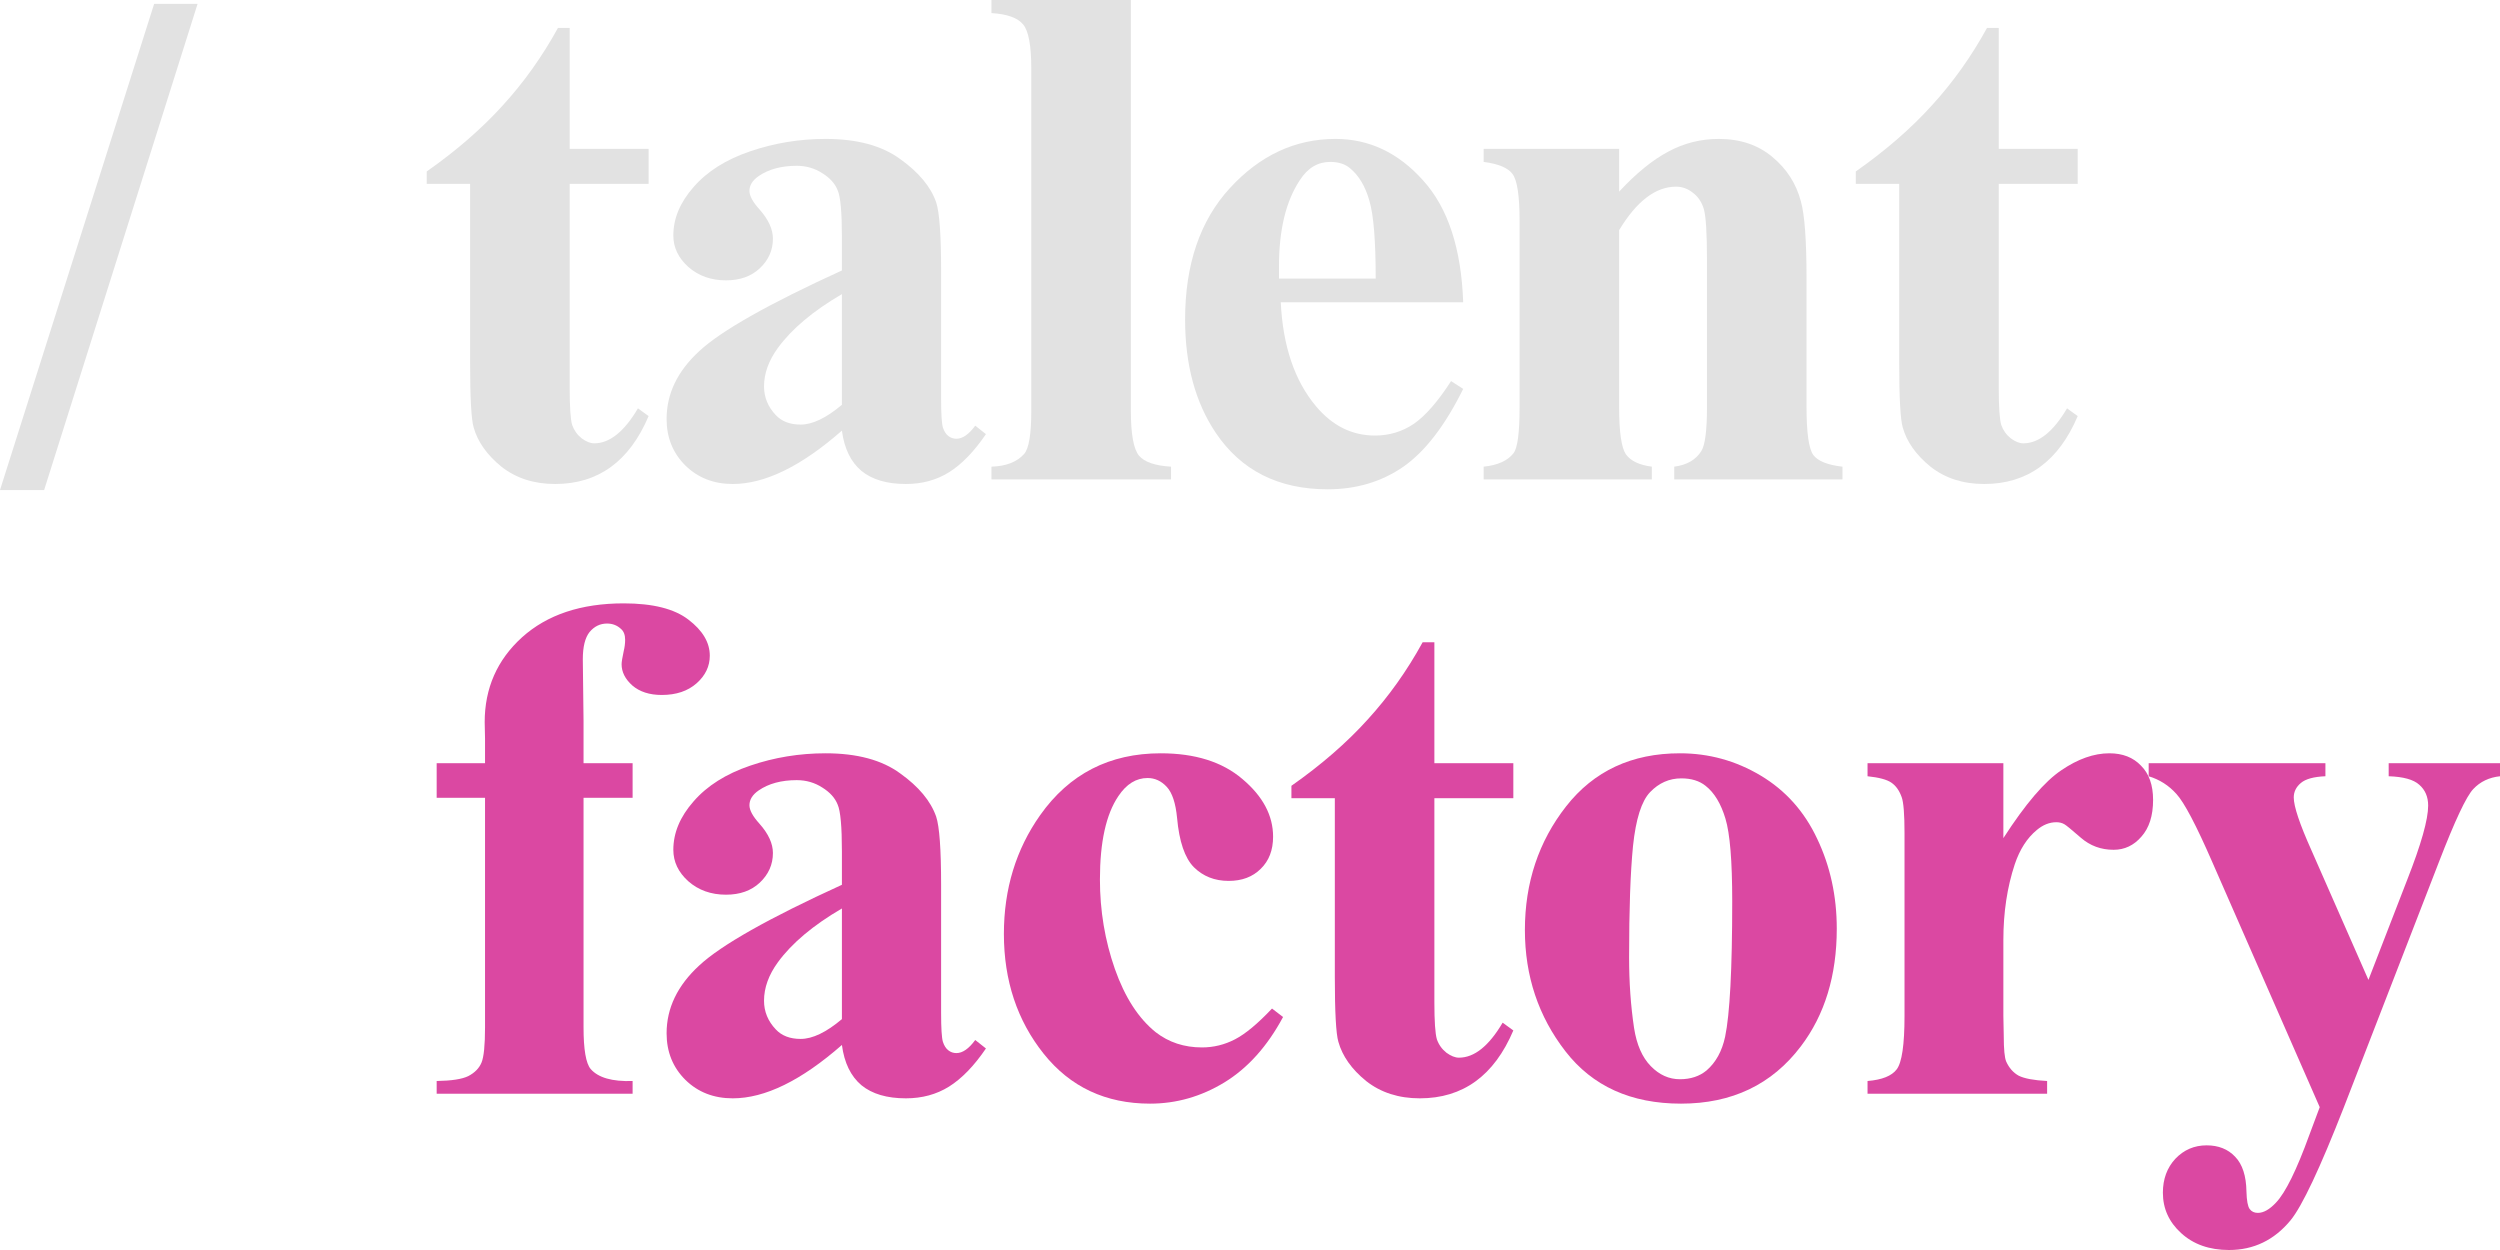 <svg width="72" height="36" viewBox="0 0 72 36" fill="none" xmlns="http://www.w3.org/2000/svg">
<path d="M16.407 0.804V4.287H18.68V5.295H16.407V11.169C16.407 11.719 16.43 12.076 16.478 12.239C16.533 12.395 16.625 12.524 16.755 12.626C16.884 12.72 17.004 12.768 17.113 12.768C17.557 12.768 17.977 12.432 18.373 11.76L18.68 11.984C18.127 13.287 17.229 13.939 15.987 13.939C15.379 13.939 14.864 13.773 14.44 13.44C14.024 13.101 13.758 12.724 13.641 12.31C13.573 12.079 13.539 11.455 13.539 10.436V5.295H12.29V4.938C13.15 4.334 13.88 3.699 14.481 3.034C15.089 2.369 15.618 1.626 16.069 0.804H16.407Z" fill="#E2E2E2"/>
<path d="M24.247 12.402C23.079 13.427 22.031 13.939 21.103 13.939C20.557 13.939 20.103 13.762 19.741 13.409C19.379 13.05 19.198 12.602 19.198 12.066C19.198 11.339 19.512 10.688 20.14 10.111C20.768 9.527 22.137 8.753 24.247 7.789V6.832C24.247 6.113 24.206 5.661 24.124 5.478C24.049 5.288 23.902 5.125 23.684 4.989C23.465 4.847 23.219 4.775 22.946 4.775C22.503 4.775 22.137 4.874 21.85 5.071C21.673 5.193 21.584 5.335 21.584 5.498C21.584 5.641 21.68 5.817 21.871 6.028C22.13 6.32 22.26 6.601 22.26 6.873C22.26 7.205 22.134 7.49 21.881 7.728C21.635 7.959 21.311 8.074 20.908 8.074C20.478 8.074 20.116 7.945 19.823 7.687C19.536 7.429 19.392 7.127 19.392 6.781C19.392 6.292 19.587 5.827 19.976 5.386C20.365 4.938 20.908 4.595 21.605 4.358C22.301 4.12 23.025 4.001 23.776 4.001C24.684 4.001 25.401 4.195 25.927 4.582C26.459 4.962 26.804 5.376 26.961 5.824C27.056 6.109 27.104 6.764 27.104 7.789V11.485C27.104 11.92 27.121 12.194 27.155 12.31C27.19 12.418 27.241 12.5 27.309 12.554C27.377 12.608 27.456 12.636 27.545 12.636C27.722 12.636 27.903 12.51 28.087 12.259L28.395 12.503C28.053 13.006 27.698 13.372 27.329 13.603C26.968 13.827 26.555 13.939 26.09 13.939C25.544 13.939 25.117 13.813 24.81 13.562C24.503 13.304 24.315 12.917 24.247 12.402ZM24.247 11.658V8.471C23.421 8.953 22.806 9.469 22.404 10.019C22.137 10.386 22.004 10.755 22.004 11.129C22.004 11.441 22.117 11.716 22.342 11.954C22.513 12.137 22.752 12.228 23.059 12.228C23.4 12.228 23.796 12.038 24.247 11.658Z" fill="#E2E2E2"/>
<path d="M32.569 0V11.831C32.569 12.503 32.647 12.934 32.804 13.124C32.961 13.308 33.268 13.413 33.726 13.44V13.807H28.554V13.44C28.977 13.427 29.291 13.304 29.496 13.073C29.633 12.917 29.701 12.503 29.701 11.831V1.975C29.701 1.31 29.622 0.886 29.465 0.703C29.308 0.512 29.005 0.404 28.554 0.377V0H32.569Z" fill="#E2E2E2"/>
<path d="M42.14 8.706H36.886C36.947 9.968 37.285 10.966 37.9 11.699C38.371 12.262 38.938 12.544 39.6 12.544C40.01 12.544 40.382 12.432 40.716 12.208C41.051 11.977 41.409 11.567 41.791 10.976L42.14 11.2C41.621 12.252 41.047 12.999 40.419 13.44C39.791 13.874 39.064 14.092 38.238 14.092C36.818 14.092 35.742 13.549 35.012 12.463C34.425 11.587 34.131 10.501 34.131 9.204C34.131 7.616 34.561 6.353 35.421 5.417C36.288 4.473 37.302 4.001 38.463 4.001C39.432 4.001 40.272 4.399 40.982 5.193C41.699 5.98 42.085 7.151 42.14 8.706ZM39.62 8.023C39.62 6.93 39.559 6.18 39.436 5.773C39.32 5.366 39.136 5.057 38.883 4.847C38.739 4.724 38.548 4.663 38.309 4.663C37.954 4.663 37.664 4.836 37.439 5.183C37.036 5.787 36.835 6.615 36.835 7.667V8.023H39.62Z" fill="#E2E2E2"/>
<path d="M46.631 4.287V5.519C47.123 4.989 47.594 4.606 48.044 4.368C48.495 4.124 48.98 4.001 49.499 4.001C50.12 4.001 50.635 4.175 51.045 4.521C51.455 4.86 51.728 5.284 51.864 5.793C51.974 6.18 52.028 6.924 52.028 8.023V11.729C52.028 12.463 52.093 12.921 52.223 13.104C52.359 13.281 52.639 13.393 53.063 13.44V13.807H48.218V13.44C48.58 13.393 48.84 13.243 48.997 12.992C49.106 12.822 49.161 12.402 49.161 11.729V7.494C49.161 6.713 49.13 6.221 49.069 6.017C49.007 5.814 48.901 5.658 48.751 5.549C48.608 5.434 48.447 5.376 48.27 5.376C47.682 5.376 47.136 5.793 46.631 6.628V11.729C46.631 12.442 46.696 12.894 46.826 13.084C46.962 13.274 47.211 13.393 47.573 13.44V13.807H42.729V13.44C43.132 13.399 43.419 13.27 43.589 13.053C43.706 12.904 43.764 12.463 43.764 11.729V6.353C43.764 5.634 43.695 5.186 43.559 5.009C43.429 4.833 43.153 4.718 42.729 4.663V4.287H46.631Z" fill="#E2E2E2"/>
<path d="M57.564 0.804V4.287H59.838V5.295H57.564V11.169C57.564 11.719 57.588 12.076 57.636 12.239C57.691 12.395 57.783 12.524 57.913 12.626C58.042 12.72 58.162 12.768 58.271 12.768C58.715 12.768 59.135 12.432 59.531 11.76L59.838 11.984C59.285 13.287 58.387 13.939 57.144 13.939C56.537 13.939 56.021 13.773 55.598 13.44C55.181 13.101 54.915 12.724 54.799 12.31C54.731 12.079 54.697 11.455 54.697 10.436V5.295H53.447V4.938C54.307 4.334 55.038 3.699 55.639 3.034C56.247 2.369 56.776 1.626 57.226 0.804H57.564Z" fill="#E2E2E2"/>
<path d="M16.806 22.977V29.585C16.806 30.224 16.874 30.624 17.011 30.787C17.229 31.038 17.632 31.153 18.219 31.133V31.5H12.576V31.133C13.006 31.126 13.31 31.079 13.488 30.991C13.672 30.895 13.798 30.767 13.867 30.604C13.935 30.441 13.969 30.101 13.969 29.585V22.977H12.576V21.98H13.969V21.277L13.959 20.799C13.959 19.821 14.317 19.006 15.034 18.355C15.758 17.703 16.734 17.377 17.963 17.377C18.803 17.377 19.424 17.534 19.827 17.846C20.237 18.158 20.442 18.504 20.442 18.884C20.442 19.19 20.315 19.454 20.063 19.678C19.81 19.902 19.476 20.015 19.059 20.015C18.704 20.015 18.421 19.923 18.209 19.74C18.004 19.556 17.902 19.353 17.902 19.129C17.902 19.068 17.922 18.942 17.963 18.752C17.991 18.637 18.004 18.528 18.004 18.426C18.004 18.284 17.963 18.178 17.881 18.11C17.772 18.009 17.639 17.958 17.482 17.958C17.284 17.958 17.117 18.039 16.98 18.202C16.85 18.365 16.785 18.626 16.785 18.986L16.806 20.768V21.98H18.219V22.977H16.806Z" fill="#DB48A2"/>
<path d="M24.247 30.095C23.079 31.119 22.031 31.632 21.103 31.632C20.557 31.632 20.103 31.456 19.741 31.102C19.379 30.743 19.198 30.295 19.198 29.759C19.198 29.032 19.512 28.381 20.14 27.804C20.768 27.22 22.137 26.446 24.247 25.482V24.525C24.247 23.805 24.206 23.354 24.124 23.171C24.049 22.981 23.902 22.818 23.684 22.682C23.465 22.54 23.219 22.468 22.946 22.468C22.503 22.468 22.137 22.567 21.85 22.764C21.673 22.886 21.584 23.028 21.584 23.191C21.584 23.334 21.68 23.51 21.871 23.721C22.13 24.012 22.26 24.294 22.26 24.566C22.26 24.898 22.134 25.183 21.881 25.421C21.635 25.652 21.311 25.767 20.908 25.767C20.478 25.767 20.116 25.638 19.823 25.38C19.536 25.122 19.392 24.82 19.392 24.474C19.392 23.985 19.587 23.52 19.976 23.079C20.365 22.631 20.908 22.288 21.605 22.051C22.301 21.813 23.025 21.695 23.776 21.695C24.684 21.695 25.401 21.888 25.927 22.275C26.459 22.655 26.804 23.069 26.961 23.517C27.056 23.802 27.104 24.457 27.104 25.482V29.178C27.104 29.613 27.121 29.887 27.155 30.003C27.19 30.111 27.241 30.193 27.309 30.247C27.377 30.302 27.456 30.329 27.545 30.329C27.722 30.329 27.903 30.203 28.087 29.952L28.395 30.196C28.053 30.699 27.698 31.065 27.329 31.296C26.968 31.52 26.555 31.632 26.09 31.632C25.544 31.632 25.117 31.506 24.81 31.255C24.503 30.997 24.315 30.61 24.247 30.095ZM24.247 29.351V26.164C23.421 26.646 22.806 27.162 22.404 27.712C22.137 28.078 22.004 28.448 22.004 28.822C22.004 29.134 22.117 29.409 22.342 29.646C22.513 29.83 22.752 29.921 23.059 29.921C23.4 29.921 23.796 29.731 24.247 29.351Z" fill="#DB48A2"/>
<path d="M36.634 29.046L36.952 29.29C36.501 30.132 35.938 30.76 35.262 31.174C34.593 31.581 33.879 31.785 33.122 31.785C31.845 31.785 30.824 31.306 30.059 30.349C29.295 29.392 28.912 28.241 28.912 26.897C28.912 25.601 29.261 24.461 29.957 23.476C30.797 22.288 31.954 21.695 33.429 21.695C34.419 21.695 35.204 21.942 35.784 22.438C36.371 22.933 36.665 23.486 36.665 24.097C36.665 24.484 36.546 24.793 36.307 25.024C36.075 25.255 35.767 25.37 35.385 25.37C34.982 25.37 34.648 25.238 34.381 24.973C34.122 24.708 33.961 24.236 33.9 23.558C33.859 23.13 33.76 22.831 33.603 22.662C33.446 22.492 33.261 22.407 33.05 22.407C32.722 22.407 32.442 22.58 32.21 22.927C31.855 23.449 31.678 24.25 31.678 25.329C31.678 26.225 31.821 27.084 32.108 27.905C32.395 28.72 32.787 29.328 33.285 29.728C33.661 30.02 34.105 30.166 34.617 30.166C34.951 30.166 35.269 30.088 35.569 29.932C35.87 29.776 36.225 29.48 36.634 29.046Z" fill="#DB48A2"/>
<path d="M41.31 18.497V21.98H43.584V22.988H41.31V28.863C41.31 29.412 41.334 29.769 41.382 29.932C41.436 30.088 41.529 30.217 41.658 30.319C41.788 30.413 41.907 30.461 42.017 30.461C42.461 30.461 42.88 30.125 43.276 29.453L43.584 29.677C43.031 30.98 42.133 31.632 40.89 31.632C40.283 31.632 39.767 31.466 39.344 31.133C38.927 30.794 38.661 30.417 38.545 30.003C38.477 29.772 38.443 29.148 38.443 28.129V22.988H37.193V22.631C38.053 22.027 38.784 21.392 39.385 20.727C39.992 20.062 40.522 19.319 40.972 18.497H41.31Z" fill="#DB48A2"/>
<path d="M48.382 21.695C49.215 21.695 49.99 21.908 50.707 22.336C51.424 22.764 51.967 23.371 52.336 24.159C52.711 24.946 52.899 25.808 52.899 26.745C52.899 28.096 52.554 29.226 51.864 30.135C51.031 31.235 49.881 31.785 48.413 31.785C46.972 31.785 45.863 31.282 45.085 30.278C44.306 29.273 43.917 28.109 43.917 26.785C43.917 25.421 44.313 24.233 45.105 23.222C45.904 22.204 46.996 21.695 48.382 21.695ZM48.423 22.417C48.075 22.417 47.775 22.55 47.522 22.814C47.276 23.072 47.112 23.588 47.031 24.362C46.955 25.129 46.918 26.198 46.918 27.569C46.918 28.296 46.966 28.974 47.061 29.606C47.136 30.088 47.297 30.454 47.543 30.705C47.788 30.957 48.068 31.082 48.382 31.082C48.69 31.082 48.946 30.997 49.15 30.828C49.417 30.597 49.594 30.274 49.683 29.86C49.819 29.215 49.888 27.912 49.888 25.951C49.888 24.797 49.823 24.006 49.693 23.578C49.563 23.144 49.372 22.828 49.12 22.631C48.942 22.489 48.71 22.417 48.423 22.417Z" fill="#DB48A2"/>
<path d="M57.697 21.98V24.138C58.332 23.154 58.889 22.502 59.367 22.183C59.845 21.857 60.306 21.695 60.749 21.695C61.132 21.695 61.435 21.813 61.661 22.051C61.893 22.282 62.009 22.611 62.009 23.038C62.009 23.493 61.896 23.846 61.671 24.097C61.453 24.349 61.186 24.474 60.872 24.474C60.51 24.474 60.196 24.359 59.93 24.128C59.664 23.897 59.507 23.768 59.459 23.741C59.391 23.7 59.312 23.68 59.223 23.68C59.025 23.68 58.838 23.755 58.66 23.904C58.38 24.135 58.169 24.464 58.025 24.892C57.807 25.55 57.697 26.276 57.697 27.07V29.26L57.708 29.83C57.708 30.217 57.732 30.465 57.779 30.573C57.861 30.756 57.981 30.892 58.138 30.98C58.302 31.062 58.575 31.113 58.957 31.133V31.5H53.785V31.133C54.202 31.099 54.482 30.987 54.625 30.797C54.775 30.6 54.85 30.088 54.85 29.26V23.996C54.85 23.453 54.823 23.106 54.768 22.957C54.7 22.767 54.601 22.628 54.471 22.54C54.342 22.451 54.113 22.39 53.785 22.356V21.98H57.697Z" fill="#DB48A2"/>
<path d="M66.808 31.887L63.715 24.831C63.251 23.765 62.906 23.11 62.68 22.865C62.462 22.621 62.196 22.451 61.882 22.356V21.98H66.972V22.356C66.637 22.37 66.401 22.434 66.265 22.55C66.128 22.665 66.06 22.804 66.06 22.967C66.06 23.225 66.231 23.734 66.572 24.494L68.211 28.221L69.327 25.34C69.73 24.315 69.931 23.602 69.931 23.201C69.931 22.95 69.846 22.75 69.675 22.601C69.511 22.451 69.218 22.37 68.794 22.356V21.98H72V22.356C71.686 22.39 71.43 22.512 71.232 22.723C71.034 22.927 70.703 23.629 70.239 24.831L67.504 31.887C66.814 33.651 66.302 34.737 65.968 35.145C65.497 35.715 64.906 36 64.196 36C63.629 36 63.169 35.837 62.814 35.511C62.465 35.192 62.291 34.805 62.291 34.35C62.291 33.957 62.411 33.631 62.65 33.373C62.895 33.115 63.196 32.986 63.551 32.986C63.892 32.986 64.165 33.095 64.37 33.312C64.582 33.529 64.691 33.865 64.698 34.32C64.705 34.578 64.736 34.744 64.79 34.819C64.845 34.894 64.923 34.931 65.026 34.931C65.189 34.931 65.364 34.833 65.548 34.636C65.821 34.35 66.142 33.699 66.511 32.681L66.808 31.887Z" fill="#DB48A2"/>
<path d="M5.69 0.112L1.271 14.113H0L4.439 0.112H5.69Z" fill="#E2E2E2"/>
</svg>
